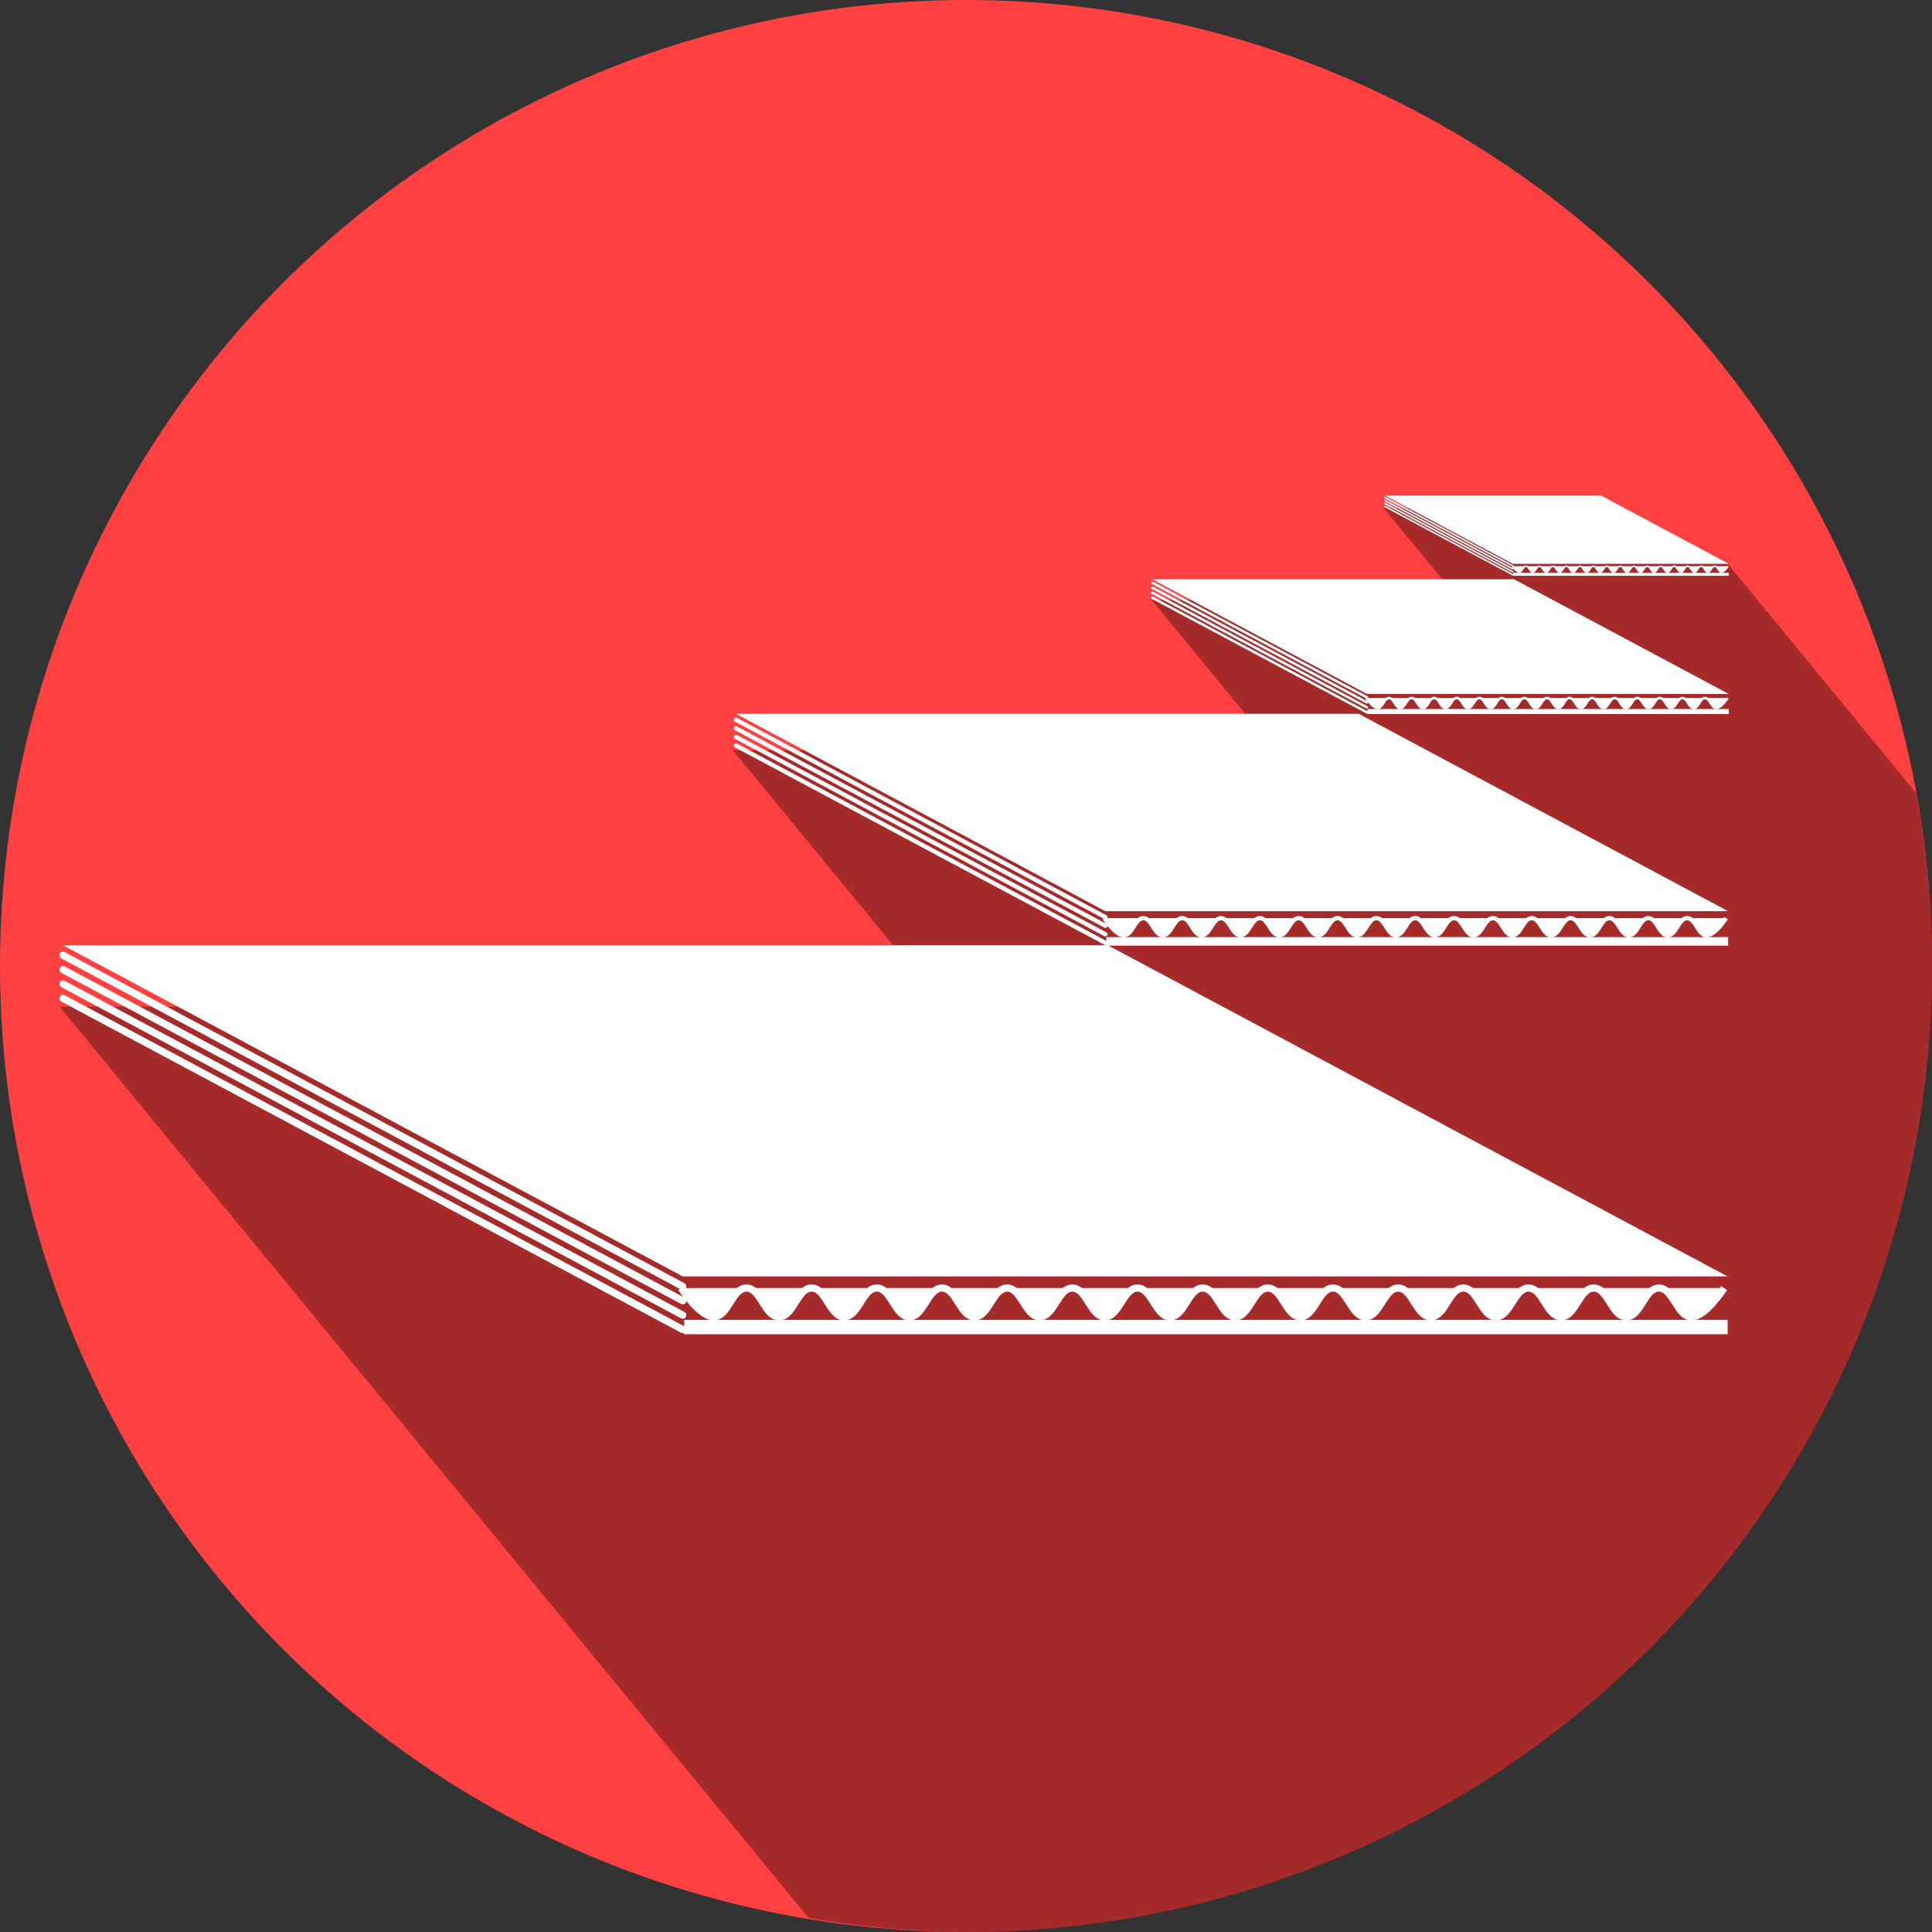 <?xml version="1.0"?>
<svg xmlns="http://www.w3.org/2000/svg" xmlns:xlink="http://www.w3.org/1999/xlink" width="256" height="256" viewBox="0 0 256 256">
  <rect x="0" y="0" width="256" height="256" fill="#333333" stroke="none"/>
  <g transform="translate(0 -796.362)">
    <circle cx="128" cy="924.362" r="128" fill="#ff4141"/>
    <path d="M183.36 863.69l10.005 12.174h-40.763l16.365 19.906H97.102l27.937 33.987H7.895l99.253 120.746a128 128 0 0020.852 1.86 128 128 0 00128-128 128 128 0 00-2.137-22.972l-24.842-30.222-14.013-7.479h-31.649z" fill-opacity=".353"/>
    <g fill="#fff" stroke="#fff">
      <g transform="translate(1.325 4.926) scale(.953)">
        <path d="M93.331 1009.557s2.517 4 4.531 4c2.015 0 2.516-4 4.531-4 2.015 0 2.516 4 4.531 4 2.015 0 2.516-4 4.53-4 2.016 0 2.517 4 4.532 4s2.516-4 4.53-4c2.015 0 2.517 4 4.532 4 2.014 0 2.516-4 4.53-4 2.015 0 2.517 4 4.532 4 2.014 0 2.516-4 4.53-4 2.015 0 2.517 4 4.531 4 2.015 0 2.517-4 4.531-4 2.015 0 2.516 4 4.531 4 2.015 0 2.516-4 4.531-4 2.015 0 2.516 4 4.531 4 2.015 0 2.516-4 4.53-4 2.016 0 2.517 4 4.532 4 2.014 0 2.516-4 4.53-4 2.015 0 2.517 4 4.532 4 2.014 0 2.516-4 4.53-4 2.015 0 2.517 4 4.531 4 2.015 0 2.517-4 4.531-4 2.015 0 2.517 4 4.531 4 2.015 0 2.517-4 4.531-4 2.015 0 2.516 4 4.531 4 2.015 0 2.516-4 4.531-4 2.015 0 2.516 4 4.53 4 2.016 0 2.517-4 4.532-4 2.014 0 2.516 4 4.53 4 2.015 0 2.517-4 4.532-4 2.014 0 2.516 4 4.53 4 2.015 0 4.531-4 4.531-4" fill-rule="evenodd"/>
        <path stroke="none" d="M7.367 961.897h145.274l86.17 46.044H93.539z"/>
        <path d="M238.82 1014.983H93.74z" stroke-width="2"/>
        <path d="M7.367 963.283l86.17 46.043z" id="a" opacity="1" fill="#fff" fill-opacity="1" fill-rule="nonzero" stroke="#fff" stroke-width="1" stroke-linejoin="round" stroke-miterlimit="4" stroke-dasharray="none" stroke-opacity="1"/>
        <use x="0" y="0" xlink:href="#a" id="b" transform="translate(0 2)" width="100%" height="100%" fill="#fff" stroke="#fff"/>
        <use x="0" y="0" xlink:href="#b" id="c" transform="translate(0 2)" width="100%" height="100%" fill="#fff" stroke="#fff"/>
        <use xlink:href="#c" transform="translate(0 2)" width="100%" height="100%"/>
      </g>
      <g transform="translate(93.337 344.59) scale(.568)">
        <path d="M93.331 1009.557s2.517 4 4.531 4c2.015 0 2.516-4 4.531-4 2.015 0 2.516 4 4.531 4 2.015 0 2.516-4 4.53-4 2.016 0 2.517 4 4.532 4s2.516-4 4.53-4c2.015 0 2.517 4 4.532 4 2.014 0 2.516-4 4.53-4 2.015 0 2.517 4 4.532 4 2.014 0 2.516-4 4.53-4 2.015 0 2.517 4 4.531 4 2.015 0 2.517-4 4.531-4 2.015 0 2.516 4 4.531 4 2.015 0 2.516-4 4.531-4 2.015 0 2.516 4 4.531 4 2.015 0 2.516-4 4.53-4 2.016 0 2.517 4 4.532 4 2.014 0 2.516-4 4.53-4 2.015 0 2.517 4 4.532 4 2.014 0 2.516-4 4.53-4 2.015 0 2.517 4 4.531 4 2.015 0 2.517-4 4.531-4 2.015 0 2.517 4 4.531 4 2.015 0 2.517-4 4.531-4 2.015 0 2.516 4 4.531 4 2.015 0 2.516-4 4.531-4 2.015 0 2.516 4 4.53 4 2.016 0 2.517-4 4.532-4 2.014 0 2.516 4 4.53 4 2.015 0 2.517-4 4.532-4 2.014 0 2.516 4 4.53 4 2.015 0 4.531-4 4.531-4" fill-rule="evenodd"/>
        <path stroke="none" d="M7.367 961.897h145.274l86.17 46.044H93.539z"/>
        <path d="M238.82 1014.983H93.74z" stroke-width="2"/>
        <path d="M7.367 963.283l86.17 46.043z" stroke-linejoin="round"/>
        <use height="100%" width="100%" transform="translate(0 2)" xlink:href="#a"/>
        <use height="100%" width="100%" transform="translate(0 2)" xlink:href="#b"/>
        <use height="100%" width="100%" transform="translate(0 2)" xlink:href="#c"/>
      </g>
      <g transform="matrix(.33 0 0 .33 150.263 555.698)">
        <path d="M93.331 1009.557s2.517 4 4.531 4c2.015 0 2.516-4 4.531-4 2.015 0 2.516 4 4.531 4 2.015 0 2.516-4 4.53-4 2.016 0 2.517 4 4.532 4s2.516-4 4.53-4c2.015 0 2.517 4 4.532 4 2.014 0 2.516-4 4.53-4 2.015 0 2.517 4 4.532 4 2.014 0 2.516-4 4.53-4 2.015 0 2.517 4 4.531 4 2.015 0 2.517-4 4.531-4 2.015 0 2.516 4 4.531 4 2.015 0 2.516-4 4.531-4 2.015 0 2.516 4 4.531 4 2.015 0 2.516-4 4.53-4 2.016 0 2.517 4 4.532 4 2.014 0 2.516-4 4.53-4 2.015 0 2.517 4 4.532 4 2.014 0 2.516-4 4.53-4 2.015 0 2.517 4 4.531 4 2.015 0 2.517-4 4.531-4 2.015 0 2.517 4 4.531 4 2.015 0 2.517-4 4.531-4 2.015 0 2.516 4 4.531 4 2.015 0 2.516-4 4.531-4 2.015 0 2.516 4 4.53 4 2.016 0 2.517-4 4.532-4 2.014 0 2.516 4 4.53 4 2.015 0 2.517-4 4.532-4 2.014 0 2.516 4 4.53 4 2.015 0 4.531-4 4.531-4" fill-rule="evenodd"/>
        <path stroke="none" d="M7.367 961.897h145.274l86.17 46.044H93.539z"/>
        <path d="M238.82 1014.983H93.74z" stroke-width="2"/>
        <path d="M7.367 963.283l86.17 46.043z" stroke-linejoin="round"/>
        <use xlink:href="#a" transform="translate(0 2)" width="100%" height="100%"/>
        <use xlink:href="#b" transform="translate(0 2)" width="100%" height="100%"/>
        <use xlink:href="#c" transform="translate(0 2)" width="100%" height="100%"/>
      </g>
      <g transform="matrix(.197 0 0 .197 182.026 672.506)">
        <path d="M93.331 1009.557s2.517 4 4.531 4c2.015 0 2.516-4 4.531-4 2.015 0 2.516 4 4.531 4 2.015 0 2.516-4 4.53-4 2.016 0 2.517 4 4.532 4s2.516-4 4.53-4c2.015 0 2.517 4 4.532 4 2.014 0 2.516-4 4.53-4 2.015 0 2.517 4 4.532 4 2.014 0 2.516-4 4.53-4 2.015 0 2.517 4 4.531 4 2.015 0 2.517-4 4.531-4 2.015 0 2.516 4 4.531 4 2.015 0 2.516-4 4.531-4 2.015 0 2.516 4 4.531 4 2.015 0 2.516-4 4.53-4 2.016 0 2.517 4 4.532 4 2.014 0 2.516-4 4.53-4 2.015 0 2.517 4 4.532 4 2.014 0 2.516-4 4.53-4 2.015 0 2.517 4 4.531 4 2.015 0 2.517-4 4.531-4 2.015 0 2.517 4 4.531 4 2.015 0 2.517-4 4.531-4 2.015 0 2.516 4 4.531 4 2.015 0 2.516-4 4.531-4 2.015 0 2.516 4 4.53 4 2.016 0 2.517-4 4.532-4 2.014 0 2.516 4 4.53 4 2.015 0 2.517-4 4.532-4 2.014 0 2.516 4 4.53 4 2.015 0 4.531-4 4.531-4" fill-rule="evenodd"/>
        <path stroke="none" d="M7.367 961.897h145.274l86.17 46.044H93.539z"/>
        <path d="M238.82 1014.983H93.74z" stroke-width="2"/>
        <path d="M7.367 963.283l86.17 46.043z" stroke-linejoin="round"/>
        <use height="100%" width="100%" transform="translate(0 2)" xlink:href="#a"/>
        <use height="100%" width="100%" transform="translate(0 2)" xlink:href="#b"/>
        <use height="100%" width="100%" transform="translate(0 2)" xlink:href="#c"/>
      </g>
    </g>
  </g>
</svg>
